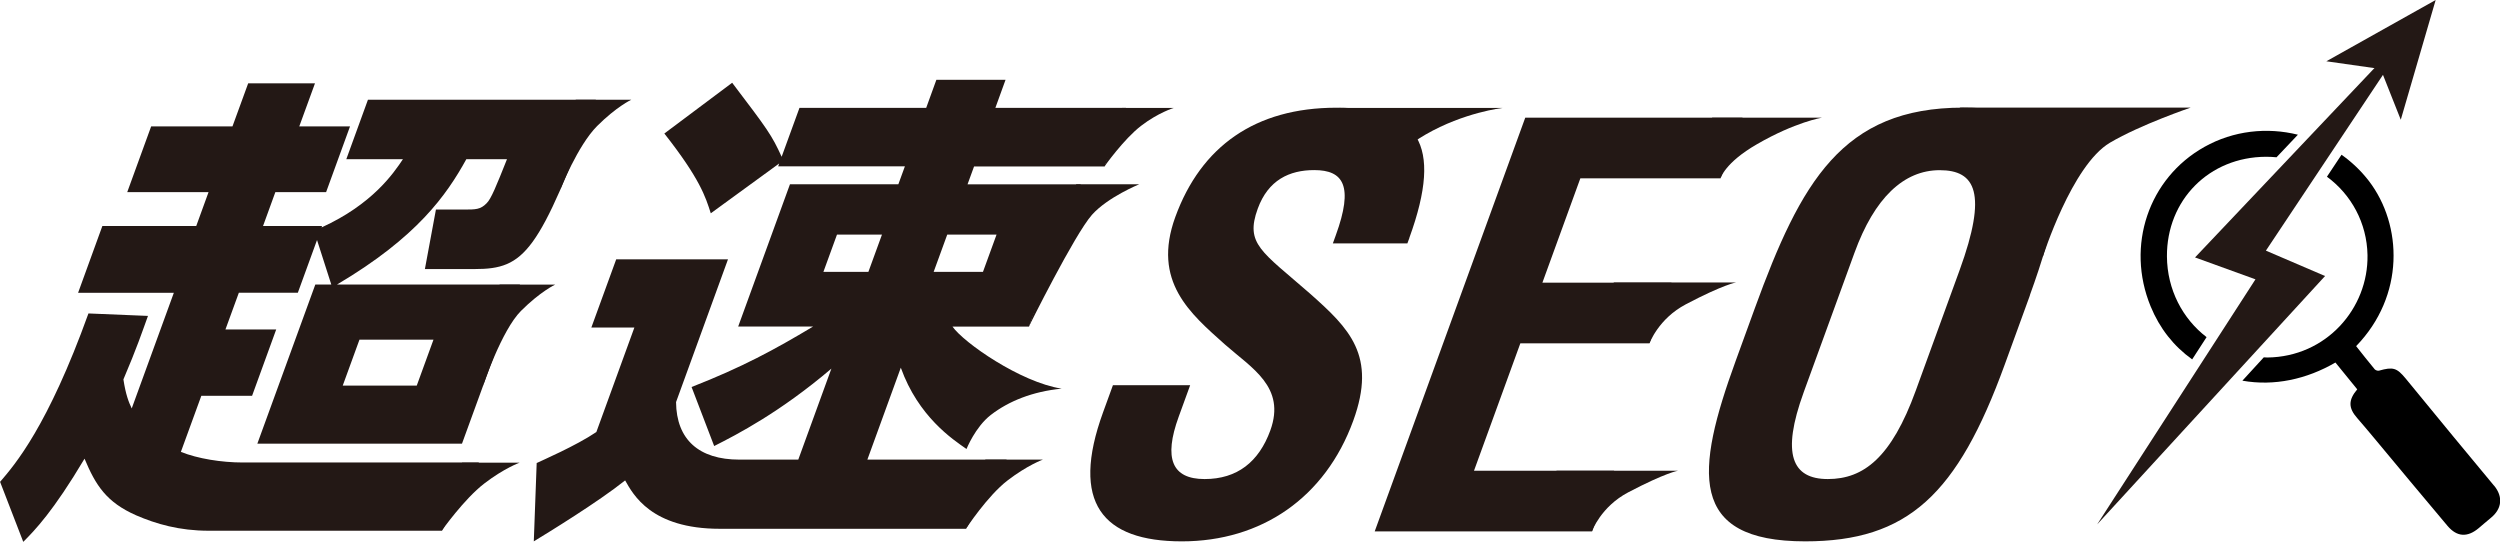 <?xml version="1.0" encoding="UTF-8"?>
<svg xmlns="http://www.w3.org/2000/svg" version="1.1" viewBox="0 0 294.54 63.85">
  <!-- Generator: Adobe Illustrator 29.5.1, SVG Export Plug-In . SVG Version: 2.1.0 Build 141)  -->
  <defs>
    <style>
      .st0 {
        fill: #231815;
      }
    </style>
  </defs>
  <g id="Layer_1">
    <g>
      <path class="st0" d="M67.83,11.75h6.55s-1.74.81-4.03,3.1c-2.29,2.29-4.34,7.48-4.34,7.48l1.82-10.58Z"/>
      <path class="st0" d="M17.43,37.23c-.66,1.82-1.33,3.82-2.89,7.47.27,1.77.62,2.68.98,3.42l4.96-13.62h-11.28l2.86-7.87h11.06l1.45-3.99h-9.58l2.82-7.75h9.58l1.85-5.07h7.87l-1.85,5.07h5.98l-2.82,7.75h-5.98l-1.45,3.99h6.95l-.06.17c6.01-2.74,8.48-6.38,9.59-8.04h-6.67l2.55-7.01h26.85c-6.73,18.01-8.35,19.95-14.27,19.95h-5.87l1.3-7.01h3.31c1.37,0,1.94,0,2.66-.74.53-.51,1.15-2.05,2.4-5.19h-4.79c-2.33,4.22-5.79,9.18-15.23,14.76h21.55l-6.83,18.75h-24.11l6.83-18.75h1.88l-1.68-5.24-2.26,6.21h-6.95l-1.58,4.33h5.98l-2.84,7.81h-5.98l-2.41,6.61c1.99.8,4.79,1.25,7.3,1.25h27.81l-4.35,8.04h-27.47c-3.48,0-6.21-.8-8.57-1.82-3.49-1.54-4.76-3.53-6.07-6.67-3.69,6.21-5.86,8.44-7.22,9.8l-2.73-7.07c1.77-2.05,5.63-6.56,10.41-19.84l7.02.29ZM42.35,40.02l-1.97,5.41h8.72l1.97-5.41h-8.72Z"/>
      <path class="st0" d="M58.86,33.53h6.55s-1.74.81-4.03,3.1c-2.29,2.29-4.47,8.81-4.47,8.81l1.95-11.91Z"/>
      <path class="st0" d="M54.45,54.51h6.77s-1.8.64-4.17,2.46-5.01,5.56-5.01,5.56l2.4-8.02Z"/>
    </g>
    <path class="st0" d="M81.47,45.6c5.98-2.34,9.75-4.39,14.33-7.13h-8.83l6.1-16.76h12.77l.77-2.11h-14.93l.12-.34-8.06,5.87c-.61-1.94-1.3-4.1-5.47-9.4l7.99-5.98c4.2,5.53,4.66,6.16,5.83,8.72l2.1-5.76h14.93l1.2-3.31h8.15l-1.2,3.31h15.39l-2.51,6.9h-15.39l-.77,2.11h13.34l-6.1,16.76h-9.01c1.31,1.88,7.99,6.55,12.86,7.31-3.42.33-6.24,1.47-8.35,3.1-1.83,1.42-2.86,4.01-2.86,4.01-1.64-1.14-5.68-3.82-7.74-9.58l-3.94,10.83h16.41l-4.79,8.15h-29.01c-8.09,0-10.21-4.05-11.15-5.7-3.13,2.51-9.08,6.16-10.76,7.18l.34-9.23c.48-.23,4.68-2.05,7.03-3.65l4.48-12.31h-5.07l2.93-8.04h13.17l-6.12,16.82c.04,4.44,2.72,6.78,7.45,6.78h6.95l3.9-10.72c-6.03,5.13-11.09,7.75-13.81,9.12l-2.66-6.95ZM98.61,27.64l-1.6,4.39h5.3l1.6-4.39h-5.3ZM111.6,27.64l-1.6,4.39h5.81l1.6-4.39h-5.81Z"/>
    <path class="st0" d="M132.2,12.72h6.08s-1.82.55-3.85,2.11-4.3,4.77-4.3,4.77l2.06-6.88Z"/>
    <g>
      <path class="st0" d="M239.16,34.79l-2.98,8.19c-5.56,15.28-11.4,20.8-23.5,20.8-13.85,0-12.92-8.26-8.19-21.26l2.27-6.24c5.4-14.82,10.28-23.6,24.51-23.6,11.76,0,13.94,5.46,7.88,22.1ZM212.5,46.23c-2.65,7.28-1.37,10.21,2.85,10.21s7.49-2.54,10.35-10.4l5.18-14.23c3.29-9.04,1.88-11.76-2.35-11.76s-7.69,3.25-10.05,9.75l-5.99,16.45Z"/>
      <path class="st0" d="M230.92,12.68h27.17s-5.89,2-9.5,4.13c-4.51,2.66-7.91,13.45-7.91,13.45l-9.76-17.58Z"/>
    </g>
    <g>
      <path class="st0" d="M205.3,13.86l-2.6,7.15h-16.51l-4.47,12.29h15.21l-2.6,7.15h-15.21l-5.46,15.01h16.51l-2.6,7.15h-25.61l17.74-48.75h25.61Z"/>
      <path class="st0" d="M201.7,13.86h12.97s-3.14.51-7.67,3.13c-3.82,2.2-4.29,4.02-4.29,4.02l-1-7.15Z"/>
      <path class="st0" d="M183.36,55.46h14.34s-1.42.21-5.86,2.54c-3.22,1.69-4.27,4.56-4.27,4.56l-4.2-7.1Z"/>
      <path class="st0" d="M190.1,33.28h14.44s-1.43.21-5.9,2.56c-3.25,1.7-4.3,4.6-4.3,4.6l-4.23-7.15Z"/>
    </g>
    <g>
      <path class="st0" d="M166.05,28.03l-.24.65h-8.78l.35-.97c2.11-5.79.91-7.67-2.54-7.67-2.93,0-5.43,1.17-6.66,4.55-1.51,4.16.45,5.01,6.17,10.01,4.62,4.1,7.88,7.28,5.09,14.95-3.31,9.1-10.84,14.23-20.2,14.23s-13.16-4.55-9.28-15.21l1.16-3.19h9.1l-1.35,3.71c-1.8,4.94-.79,7.35,3.05,7.35s6.39-2.02,7.74-5.72c1.87-5.14-2.2-7.35-5.35-10.14-4.07-3.64-8.61-7.41-5.84-15.02,3.03-8.32,9.43-12.87,18.98-12.87s12.68,4.1,8.59,15.34Z"/>
      <path class="st0" d="M157.8,12.72h19.21s-4.51.51-9.05,3.13c-3.82,2.2-7.83,6.43-7.83,6.43l-2.33-9.56Z"/>
    </g>
    <path class="st0" d="M116.1,54.15h6.77s-1.8.64-4.17,2.46-4.9,5.69-4.9,5.69l2.29-8.15Z"/>
    <path class="st0" d="M126.81,21.71h7.41s-3.72,1.52-5.57,3.6c-2.06,2.33-7.43,13.16-7.43,13.16l5.58-16.76Z"/>
    <g>
      <path d="M258.28,42.33l1.69-2.61c-2.82-2.16-4.64-5.59-4.67-9.5-.04-6.66,4.98-11.72,11.66-11.75.42,0,.84.02,1.25.06l2.52-2.66c-3.63-.9-7.58-.49-11.02,1.44-6.57,3.68-9.27,11.64-6.33,18.79,1.06,2.58,2.7,4.67,4.89,6.24Z"/>
      <path d="M293.82,57.2c-1.58-1.91-3.17-3.81-4.74-5.72-1.89-2.29-3.76-4.59-5.65-6.88-1.05-1.27-1.49-1.4-3.15-.93-.14.04-.4-.05-.5-.16-.75-.9-1.47-1.82-2.19-2.73,5.75-5.94,5.47-14.26,1.51-19.45-.93-1.21-2.02-2.24-3.23-3.1l-1.72,2.59c2.86,2.1,4.71,5.44,4.78,9.23.11,6.28-4.86,12-11.81,12.07-.14,0-.27-.01-.41-.02l-2.52,2.75c3.74.67,7.58-.17,10.96-2.14.86,1.05,1.7,2.1,2.57,3.16-1.07,1.27-1.05,2.2,0,3.39.66.76,1.31,1.53,1.95,2.3,2.9,3.47,5.77,6.95,8.69,10.4,1.11,1.31,2.34,1.37,3.65.28.48-.4.94-.81,1.42-1.2,1.35-1.08,1.5-2.51.41-3.83Z"/>
    </g>
  </g>
  <g id="_レイヤー_3" data-name="レイヤー_3">
    <g>
      <polygon class="st0" points="284.92 2.56 258.61 30.33 265.73 32.91 247.08 61.78 273.93 32.52 266.96 29.53 284.92 2.56"/>
      <polygon class="st0" points="286.96 0 274.08 7.22 280.48 8.13 282.85 14.11 286.96 0"/>
    </g>
  </g>
</svg>
